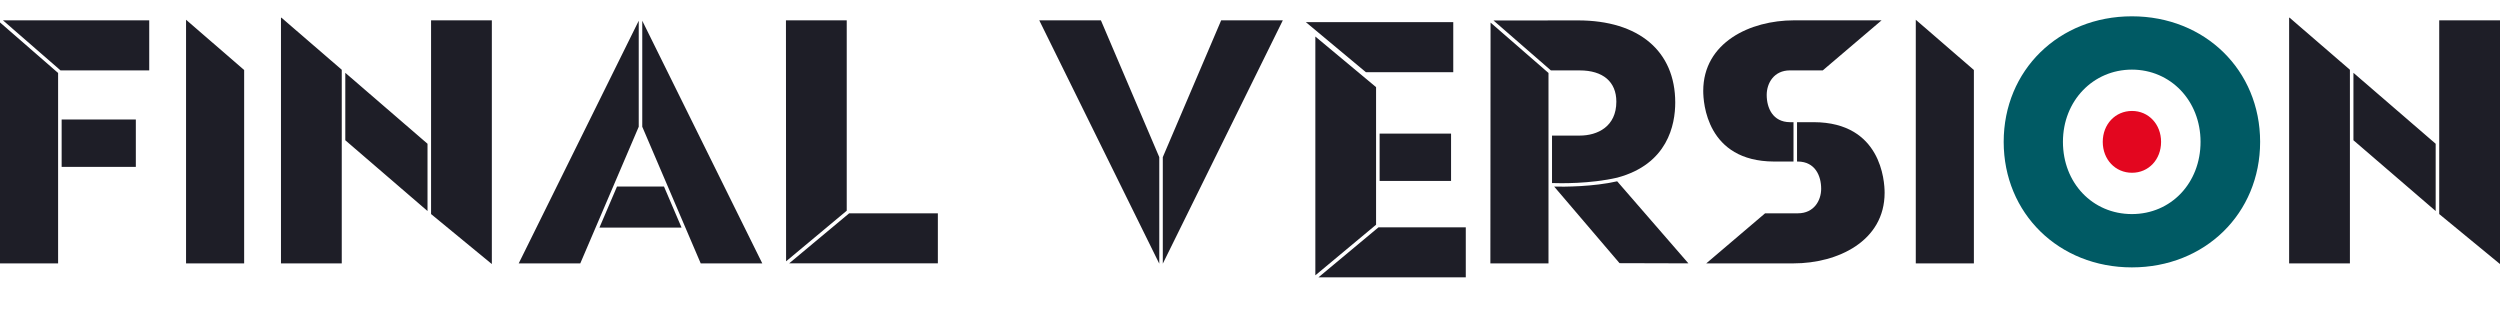 <?xml version="1.0" encoding="UTF-8"?>
<svg id="Layer_1" data-name="Layer 1" xmlns="http://www.w3.org/2000/svg" xmlns:xlink="http://www.w3.org/1999/xlink" viewBox="0 0 1304.22 164">
  <defs>
    <style>
      .cls-1, .cls-2, .cls-3, .cls-4, .cls-5, .cls-6 {
        stroke-width: 0px;
      }

      .cls-1, .cls-2, .cls-3, .cls-5 {
        fill: #1e1e27;
      }

      .cls-2 {
        filter: url(#drop-shadow-2);
      }

      .cls-3 {
        filter: url(#drop-shadow-1);
      }

      .cls-4 {
        fill: #005a64;
      }

      .cls-5 {
        filter: url(#drop-shadow-3);
      }

      .cls-6 {
        fill: #e3061f;
      }
    </style>
    <filter id="drop-shadow-1" filterUnits="userSpaceOnUse">
      <feOffset dx="7.38" dy="7.38"/>
      <feGaussianBlur result="blur" stdDeviation="6.06"/>
      <feFlood flood-color="#000" flood-opacity="0"/>
      <feComposite in2="blur" operator="in"/>
      <feComposite in="SourceGraphic"/>
    </filter>
    <filter id="drop-shadow-2" filterUnits="userSpaceOnUse">
      <feOffset dx="7.38" dy="7.38"/>
      <feGaussianBlur result="blur-2" stdDeviation="6.06"/>
      <feFlood flood-color="#000" flood-opacity="0"/>
      <feComposite in2="blur-2" operator="in"/>
      <feComposite in="SourceGraphic"/>
    </filter>
    <filter id="drop-shadow-3" filterUnits="userSpaceOnUse">
      <feOffset dx="7.38" dy="7.38"/>
      <feGaussianBlur result="blur-3" stdDeviation="6.06"/>
      <feFlood flood-color="#000" flood-opacity="0"/>
      <feComposite in2="blur-3" operator="in"/>
      <feComposite in="SourceGraphic"/>
    </filter>
  </defs>
  <polygon class="cls-1" points="999.44 10.31 999.44 137.4 1029.75 137.4 1029.75 36.52 999.44 10.31"/>
  <polygon class="cls-3" points="678.82 11.68 678.82 136.25 710.5 109.85 710.5 38.08 678.82 11.68"/>
  <rect class="cls-2" x="712.35" y="62.32" width="37.27" height="24.69"/>
  <polygon class="cls-5" points="711.76 111.21 680.45 137.3 757.3 137.3 757.3 111.21 711.76 111.21"/>
  <polygon class="cls-1" points="346.39 97.3 321.89 97.3 312.72 118.74 355.56 118.74 346.39 97.3"/>
  <polygon class="cls-1" points="1.54 10.61 31.58 36.73 77.85 36.73 77.85 10.61 1.54 10.61"/>
  <polygon class="cls-1" points="442.99 111.28 411.72 137.37 489.27 137.37 489.27 111.28 442.99 111.28"/>
  <path class="cls-1" d="m810.8,97.35l34.09,39.94,35.93.1c-6.45-7.43-33.46-38.5-37.16-42.81-12.46,2.85-27.44,2.88-32.87,2.78Z"/>
  <polygon class="cls-1" points="333.22 10.82 270.61 137.4 302.73 137.4 333.22 66.12 333.22 10.82"/>
  <polygon class="cls-1" points="335.06 66.12 365.55 137.4 397.67 137.4 335.06 10.82 335.06 66.12"/>
  <g>
    <polygon class="cls-1" points="542.17 10.61 604.78 137.55 604.78 81.98 574.33 10.61 542.17 10.61"/>
    <rect class="cls-1" x="604.82" y="139.72" width=".88" height="0"/>
  </g>
  <g>
    <polygon class="cls-1" points="637.07 10.61 606.62 81.98 606.62 137.55 669.23 10.61 637.07 10.61"/>
    <polygon class="cls-1" points="606.58 139.72 605.7 139.72 605.7 139.72 606.58 139.72 606.58 139.72 606.58 139.72"/>
  </g>
  <rect class="cls-1" x="32.16" y="62.34" width="38.7" height="24.72"/>
  <path class="cls-1" d="m843.79,92.65c26.24-7.07,30.16-27.57,30.16-39.16,0-26.83-18.98-42.85-50.76-42.85l-44.04.05,29.94,26.04h15.04c12.14,0,19.1,5.94,19.1,16.3,0,13.05-9.87,17.7-19.1,17.7h-14.46v24.76c3.86.14,19.9.49,34.12-2.84Z"/>
  <path class="cls-1" d="m935.87,10.61c-22.79,0-47.31,11.52-47.31,36.83,0,6.12,1.78,36.67,36.83,36.83h10.26v-20.53h-1.88c-8.92-.09-12.1-7.4-12.1-14.21,0-6.17,3.79-12.81,12.11-12.81h17.14l30.69-26.12h-45.73Z"/>
  <path class="cls-1" d="m935.72,137.4c22.86,0,47.46-11.52,47.46-36.83,0-6.12-1.78-36.67-36.83-36.83h-8.86v20.53h.48c8.93.09,12.11,7.4,12.11,14.2,0,6.17-3.79,12.81-12.11,12.81h-17.14l-30.69,26.12h45.58Z"/>
  <polygon class="cls-1" points="0 11.71 0 137.4 30.31 137.4 30.31 38.07 0 11.71"/>
  <polygon class="cls-1" points="97.06 10.31 97.06 137.4 127.37 137.4 127.37 36.52 97.06 10.31"/>
  <polygon class="cls-1" points="441.73 10.61 410.02 10.61 410.09 136.32 441.73 109.92 441.73 10.61"/>
  <polygon class="cls-1" points="777.61 11.79 777.51 137.4 807.83 137.4 807.83 38.07 777.61 11.79"/>
  <path class="cls-4" d="m1112.19,8.51c-38.13,0-66.89,28.16-66.89,65.49s28.76,65.49,66.89,65.49,66.89-28.15,66.89-65.49-28.76-65.49-66.89-65.49Zm0,103.17c-20.51,0-35.98-16.2-35.98-37.68s15.81-37.68,35.98-37.68,35.81,16.2,35.81,37.68-15.39,37.68-35.81,37.68Z"/>
  <path class="cls-6" d="m1112.24,57.88c-8.7,0-15.26,6.93-15.26,16.13s6.56,16.12,15.26,16.12,15.17-6.93,15.17-16.12-6.52-16.13-15.17-16.13Z"/>
  <polygon class="cls-1" points="180.14 37.99 180.14 73.17 223.03 110.09 223.03 75 180.14 37.99"/>
  <polygon class="cls-1" points="1227.76 37.99 1227.76 73.17 1270.66 110.09 1270.66 75 1227.76 37.99"/>
  <polygon class="cls-1" points="178.29 137.4 178.29 36.39 146.79 9.21 146.58 9.21 146.58 137.4 178.29 137.4"/>
  <polygon class="cls-1" points="224.88 10.61 224.88 111.67 256.59 137.76 256.59 10.61 224.88 10.61"/>
  <polygon class="cls-1" points="1225.92 137.4 1225.92 36.39 1194.42 9.21 1194.21 9.21 1194.21 137.4 1225.92 137.4"/>
  <polygon class="cls-1" points="1272.51 10.61 1272.51 111.67 1304.22 137.76 1304.22 10.61 1272.51 10.61"/>
  <polygon class="cls-1" points="758.15 37.65 758.15 11.53 681.22 11.53 712.56 37.65 758.15 37.65"/>
</svg>